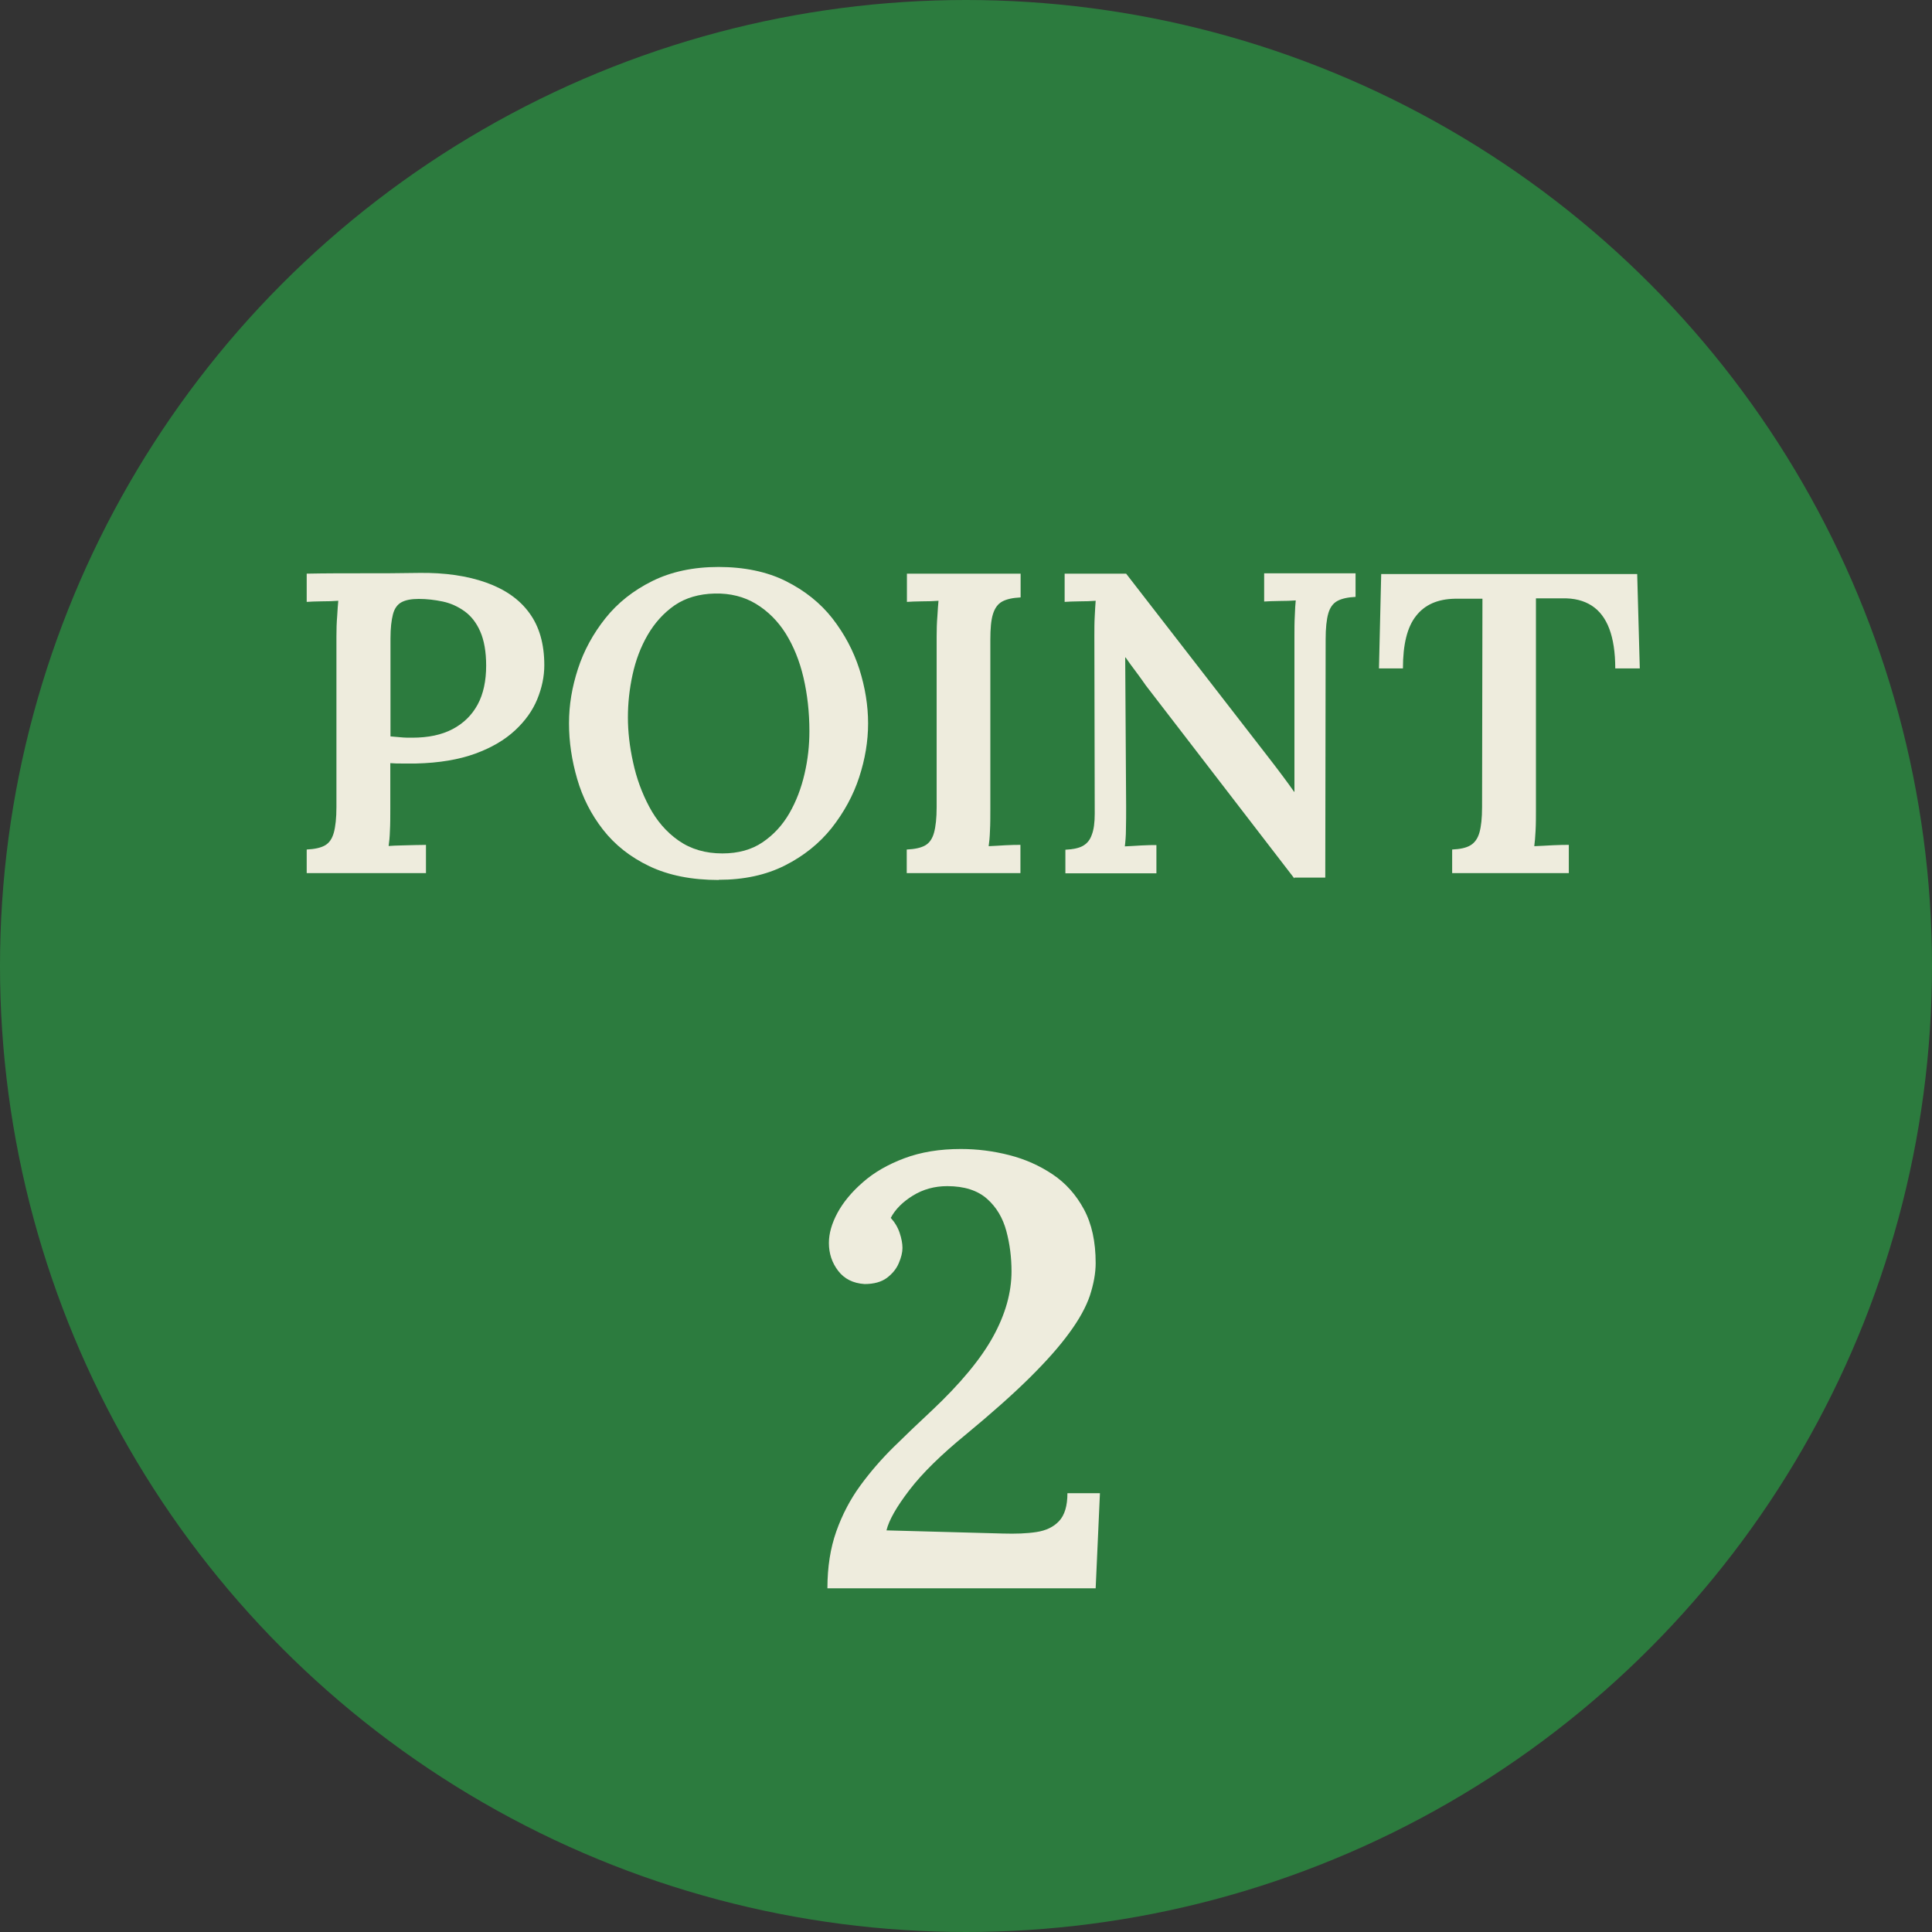 <?xml version="1.0" encoding="UTF-8"?>
<svg id="_レイヤー_2" data-name="レイヤー_2" xmlns="http://www.w3.org/2000/svg" viewBox="0 0 104 104">
  <rect x="0" y="0" width="104" height="104" fill="#333333" stroke="none"/>
  <defs>
    <style>
      .cls-1 {
        fill: #eeecdd;
      }

      .cls-2 {
        fill: #2c7b3e;
      }
    </style>
  </defs>
  <g id="_レイヤー_1-2" data-name="レイヤー_1">
    <circle class="cls-2" cx="52" cy="52" r="52"/>
    <g>
      <path class="cls-1" d="M16.5,45.73c.43-.02.76-.09.99-.22.23-.13.39-.36.48-.69s.14-.79.14-1.37v-9.18c0-.38.01-.75.04-1.1.02-.35.04-.63.06-.83-.26.02-.56.03-.9.03-.34,0-.61.02-.8.03v-1.52c1-.02,2-.02,3.01-.02s2.02,0,3.04-.02c1.39-.02,2.6.16,3.61.52,1.01.36,1.79.9,2.32,1.63.54.73.81,1.67.81,2.82,0,.61-.13,1.22-.38,1.83-.25.61-.65,1.17-1.2,1.68s-1.26.93-2.14,1.25-1.94.5-3.19.53h-.71c-.23,0-.45,0-.67-.02v2.46c0,.43,0,.82-.02,1.17-.01.35-.04.63-.07.83.2-.01.42-.03.67-.03.25,0,.49-.02.75-.02s.45-.01.59-.01v1.52h-6.42v-1.27ZM21.01,39.64c.2.02.39.03.58.05.18.02.38.02.6.02.86,0,1.58-.15,2.17-.46.59-.31,1.04-.75,1.35-1.32.31-.57.46-1.28.46-2.1,0-.75-.11-1.36-.32-1.84-.21-.48-.5-.84-.85-1.09s-.74-.43-1.17-.52c-.43-.09-.86-.14-1.29-.14-.4,0-.71.06-.93.18-.22.12-.38.34-.46.66-.08.31-.13.74-.13,1.28v5.29Z"/>
      <path class="cls-1" d="M38.69,47.37c-1.46,0-2.7-.25-3.73-.74-1.03-.49-1.86-1.15-2.5-1.97-.64-.82-1.1-1.73-1.39-2.73-.29-1-.44-1.99-.44-2.99s.16-1.94.48-2.93c.32-.99.82-1.9,1.48-2.73s1.51-1.5,2.52-2,2.2-.76,3.57-.76,2.6.25,3.62.76,1.86,1.18,2.51,2.01c.65.84,1.13,1.74,1.45,2.73.31.98.47,1.96.47,2.92s-.16,1.92-.48,2.9c-.32.98-.82,1.89-1.48,2.73-.67.84-1.51,1.51-2.52,2.02-1.01.51-2.2.77-3.56.77ZM38.88,45.94c.86,0,1.58-.2,2.17-.6.59-.4,1.07-.92,1.44-1.56.37-.64.64-1.35.82-2.13.18-.77.26-1.54.26-2.29,0-1.03-.11-1.99-.32-2.89s-.53-1.68-.95-2.36c-.42-.67-.96-1.21-1.6-1.6-.64-.39-1.39-.58-2.23-.56-.84.02-1.56.23-2.15.63-.59.41-1.07.94-1.45,1.59s-.65,1.37-.82,2.15c-.17.78-.25,1.55-.25,2.3s.09,1.57.28,2.42c.18.84.47,1.64.87,2.39.4.75.92,1.36,1.58,1.82s1.44.69,2.36.69Z"/>
      <path class="cls-1" d="M54.93,32.16c-.41.02-.74.09-.98.22-.24.13-.4.36-.5.68s-.14.78-.14,1.38v9.13c0,.41,0,.8-.02,1.15-.01.35-.04.63-.07.83.26-.01.56-.03.9-.05.34-.02.61-.02.81-.02v1.52h-6.12v-1.27c.43-.02.76-.09.99-.22.23-.13.39-.36.48-.69s.14-.79.14-1.37v-9.18c0-.38.01-.75.04-1.1.02-.35.04-.63.06-.83-.26.02-.56.03-.9.03-.34,0-.61.02-.8.03v-1.52h6.12v1.27Z"/>
      <path class="cls-1" d="M69.67,47.28l-7.98-10.37c-.17-.25-.35-.49-.54-.75-.19-.25-.38-.51-.56-.77h-.02l.05,8.03c0,.41,0,.81-.01,1.2,0,.38-.03.7-.06.94.26-.01.56-.03.9-.05.34-.02.61-.02.8-.02v1.52h-4.9v-1.27c.4-.02.71-.08.93-.2.22-.12.39-.31.49-.6.11-.28.16-.66.16-1.14l-.02-9.57c0-.37,0-.72.02-1.06.02-.34.03-.61.05-.83-.25.02-.54.03-.87.03-.34,0-.61.02-.8.03v-1.52h3.31l7.57,9.77c.32.41.6.78.84,1.1.24.32.45.61.63.87h.02v-8.37c0-.38,0-.75.02-1.1.01-.35.03-.63.05-.83-.25.02-.54.03-.87.03-.34,0-.61.02-.83.03v-1.52h4.92v1.27c-.41.02-.74.09-.98.22-.24.13-.4.36-.49.68s-.14.78-.14,1.38l-.02,12.83h-1.66Z"/>
      <path class="cls-1" d="M86.95,35.98c0-.86-.11-1.57-.32-2.13-.21-.56-.53-.98-.95-1.25s-.95-.41-1.6-.39h-1.4v11.36c0,.41,0,.8-.02,1.15-.02.35-.04.63-.07.83.29-.01.62-.03,1-.05.38-.02.66-.02.86-.02v1.52h-6.28v-1.27c.43-.02.76-.09.99-.23.23-.14.39-.37.48-.69.09-.32.14-.77.14-1.36l.02-11.22h-1.5c-.91.02-1.6.32-2.07.92-.48.6-.71,1.54-.71,2.83h-1.29l.12-5.08h13.78l.14,5.08h-1.31Z"/>
      <path class="cls-1" d="M44.54,85.5c0-1.14.16-2.17.48-3.07.32-.9.75-1.72,1.29-2.46.54-.74,1.14-1.43,1.8-2.08s1.34-1.3,2.05-1.96c1.54-1.45,2.64-2.78,3.3-3.98.66-1.2.99-2.37.99-3.51,0-.75-.09-1.47-.28-2.18-.19-.7-.53-1.28-1.04-1.73-.51-.45-1.22-.68-2.14-.68-.68,0-1.3.17-1.85.51-.55.34-.95.74-1.19,1.2.22.24.38.51.48.81s.15.57.15.81-.07.52-.2.82c-.13.31-.35.57-.64.79-.3.22-.7.33-1.2.33-.62-.04-1.09-.28-1.42-.71-.33-.43-.5-.93-.5-1.5,0-.51.15-1.04.46-1.62.31-.57.76-1.12,1.37-1.65.6-.53,1.35-.96,2.23-1.29.88-.33,1.89-.5,3.04-.5.88,0,1.75.11,2.61.33.86.22,1.64.57,2.34,1.04s1.26,1.1,1.68,1.88c.42.78.63,1.74.63,2.89,0,.55-.11,1.13-.31,1.75-.21.62-.58,1.29-1.11,2.01-.53.73-1.24,1.53-2.15,2.43-.9.89-2.05,1.91-3.43,3.05-1.32,1.08-2.33,2.07-3.02,2.97-.69.9-1.11,1.63-1.24,2.18l6.27.17c.68.02,1.28,0,1.8-.08.52-.08.92-.27,1.22-.59s.45-.82.45-1.5h1.75l-.23,5.12h-14.42Z"/>
    </g>
  </g>
</svg>